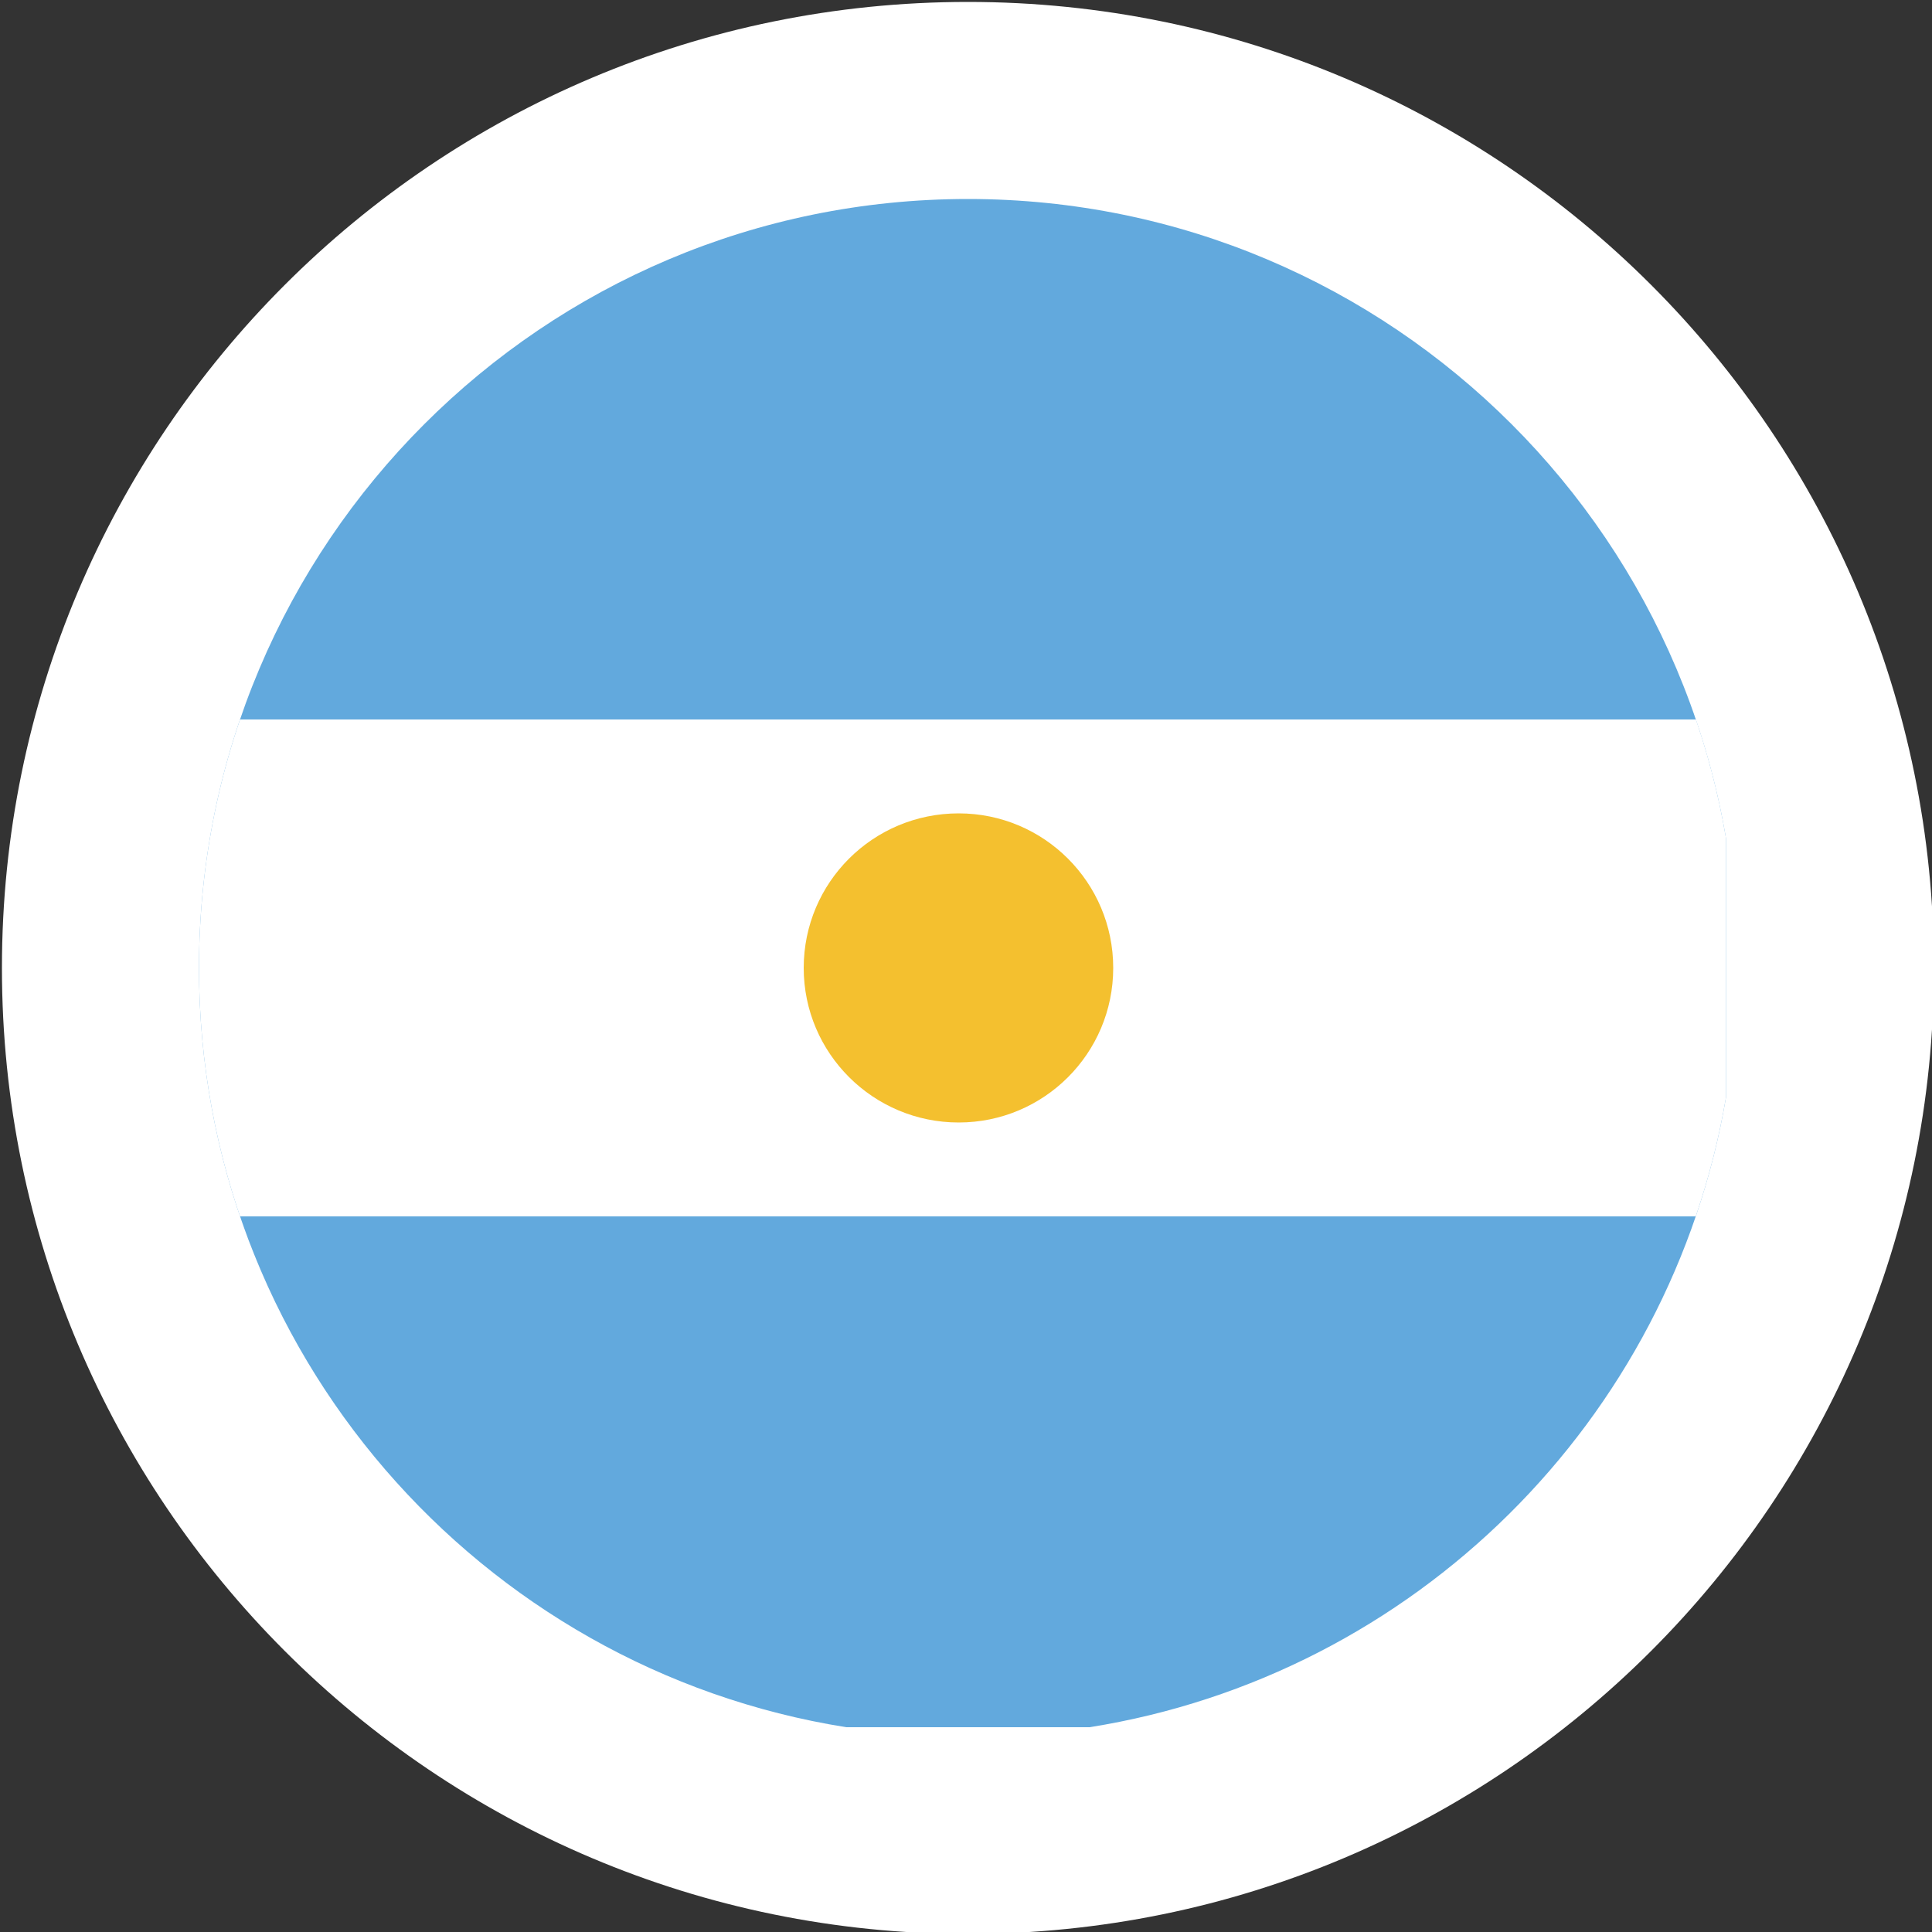 <svg xmlns="http://www.w3.org/2000/svg" xmlns:xlink="http://www.w3.org/1999/xlink" id="Capa_1" x="0px" y="0px" viewBox="0 0 500 500" style="enable-background:new 0 0 500 500;" xml:space="preserve"><rect x="0" y="0" width="500" height="500" fill="#333333" stroke="none"/><style type="text/css">	.st0{fill:#FFFFFF;}	.st1{clip-path:url(#SVGID_00000093178975960122713700000005978455845495280313_);fill:#62A9DD;}	.st2{clip-path:url(#SVGID_00000088851244499314891790000012680067036854988937_);fill:#FFFFFF;}	.st3{clip-path:url(#SVGID_00000171717595115846285120000013778193693425973124_);fill:#F4C02F;}</style><g>	<path class="st0" d="M250.5,500.5c138.1,0,250-111.9,250-250s-111.9-250-250-250s-250,111.9-250,250S112.4,500.5,250.5,500.5"></path></g><g>	<defs>		<path id="SVGID_1_" d="M51.5,250.5c0,99.2,72.6,181.4,167.5,196.5H282c84-13.4,150.5-79.3,164.7-163.1V217   c-15.9-94-97.7-165.6-196.2-165.6C140.6,51.5,51.5,140.6,51.5,250.5"></path>	</defs>	<clipPath id="SVGID_00000173869560864928208200000004303923587717854614_">		<use xlink:href="#SVGID_1_" style="overflow:visible;"></use>	</clipPath>	<path style="clip-path:url(#SVGID_00000173869560864928208200000004303923587717854614_);fill:#62A9DD;" d="M449.5,250.5  c0,109.9-89.1,199-199,199c-109.9,0-199-89.1-199-199s89.1-199,199-199C360.4,51.5,449.5,140.6,449.5,250.5"></path></g><g>	<defs>		<path id="SVGID_00000031886793671049319680000012493401793205010596_" d="M51.5,250.5c0,99.2,72.6,181.4,167.5,196.5H282   c84-13.4,150.5-79.3,164.7-163.1V217c-15.9-94-97.7-165.6-196.2-165.6C140.6,51.5,51.5,140.6,51.5,250.5"></path>	</defs>	<clipPath id="SVGID_00000072979523224933290990000010176659665348367257_">		<use xlink:href="#SVGID_00000031886793671049319680000012493401793205010596_" style="overflow:visible;"></use>	</clipPath>			<rect x="2.9" y="186.2" style="clip-path:url(#SVGID_00000072979523224933290990000010176659665348367257_);fill:#FFFFFF;" width="487.8" height="128.6"></rect></g><g>	<defs>		<path id="SVGID_00000020357932123060514990000008296780793919948435_" d="M51.5,250.5c0,99.2,72.6,181.4,167.5,196.5H282   c84-13.4,150.5-79.3,164.7-163.1V217c-15.9-94-97.7-165.6-196.2-165.6C140.6,51.5,51.5,140.6,51.5,250.5"></path>	</defs>	<clipPath id="SVGID_00000155127966206659336650000013127977577394532270_">		<use xlink:href="#SVGID_00000020357932123060514990000008296780793919948435_" style="overflow:visible;"></use>	</clipPath>	<path style="clip-path:url(#SVGID_00000155127966206659336650000013127977577394532270_);fill:#F4C02F;" d="M288.1,250.5  c0,22.1-17.9,40-40,40c-22.1,0-40.1-17.9-40.1-40s17.9-40,40.1-40C270.2,210.5,288.1,228.4,288.1,250.5"></path></g></svg>